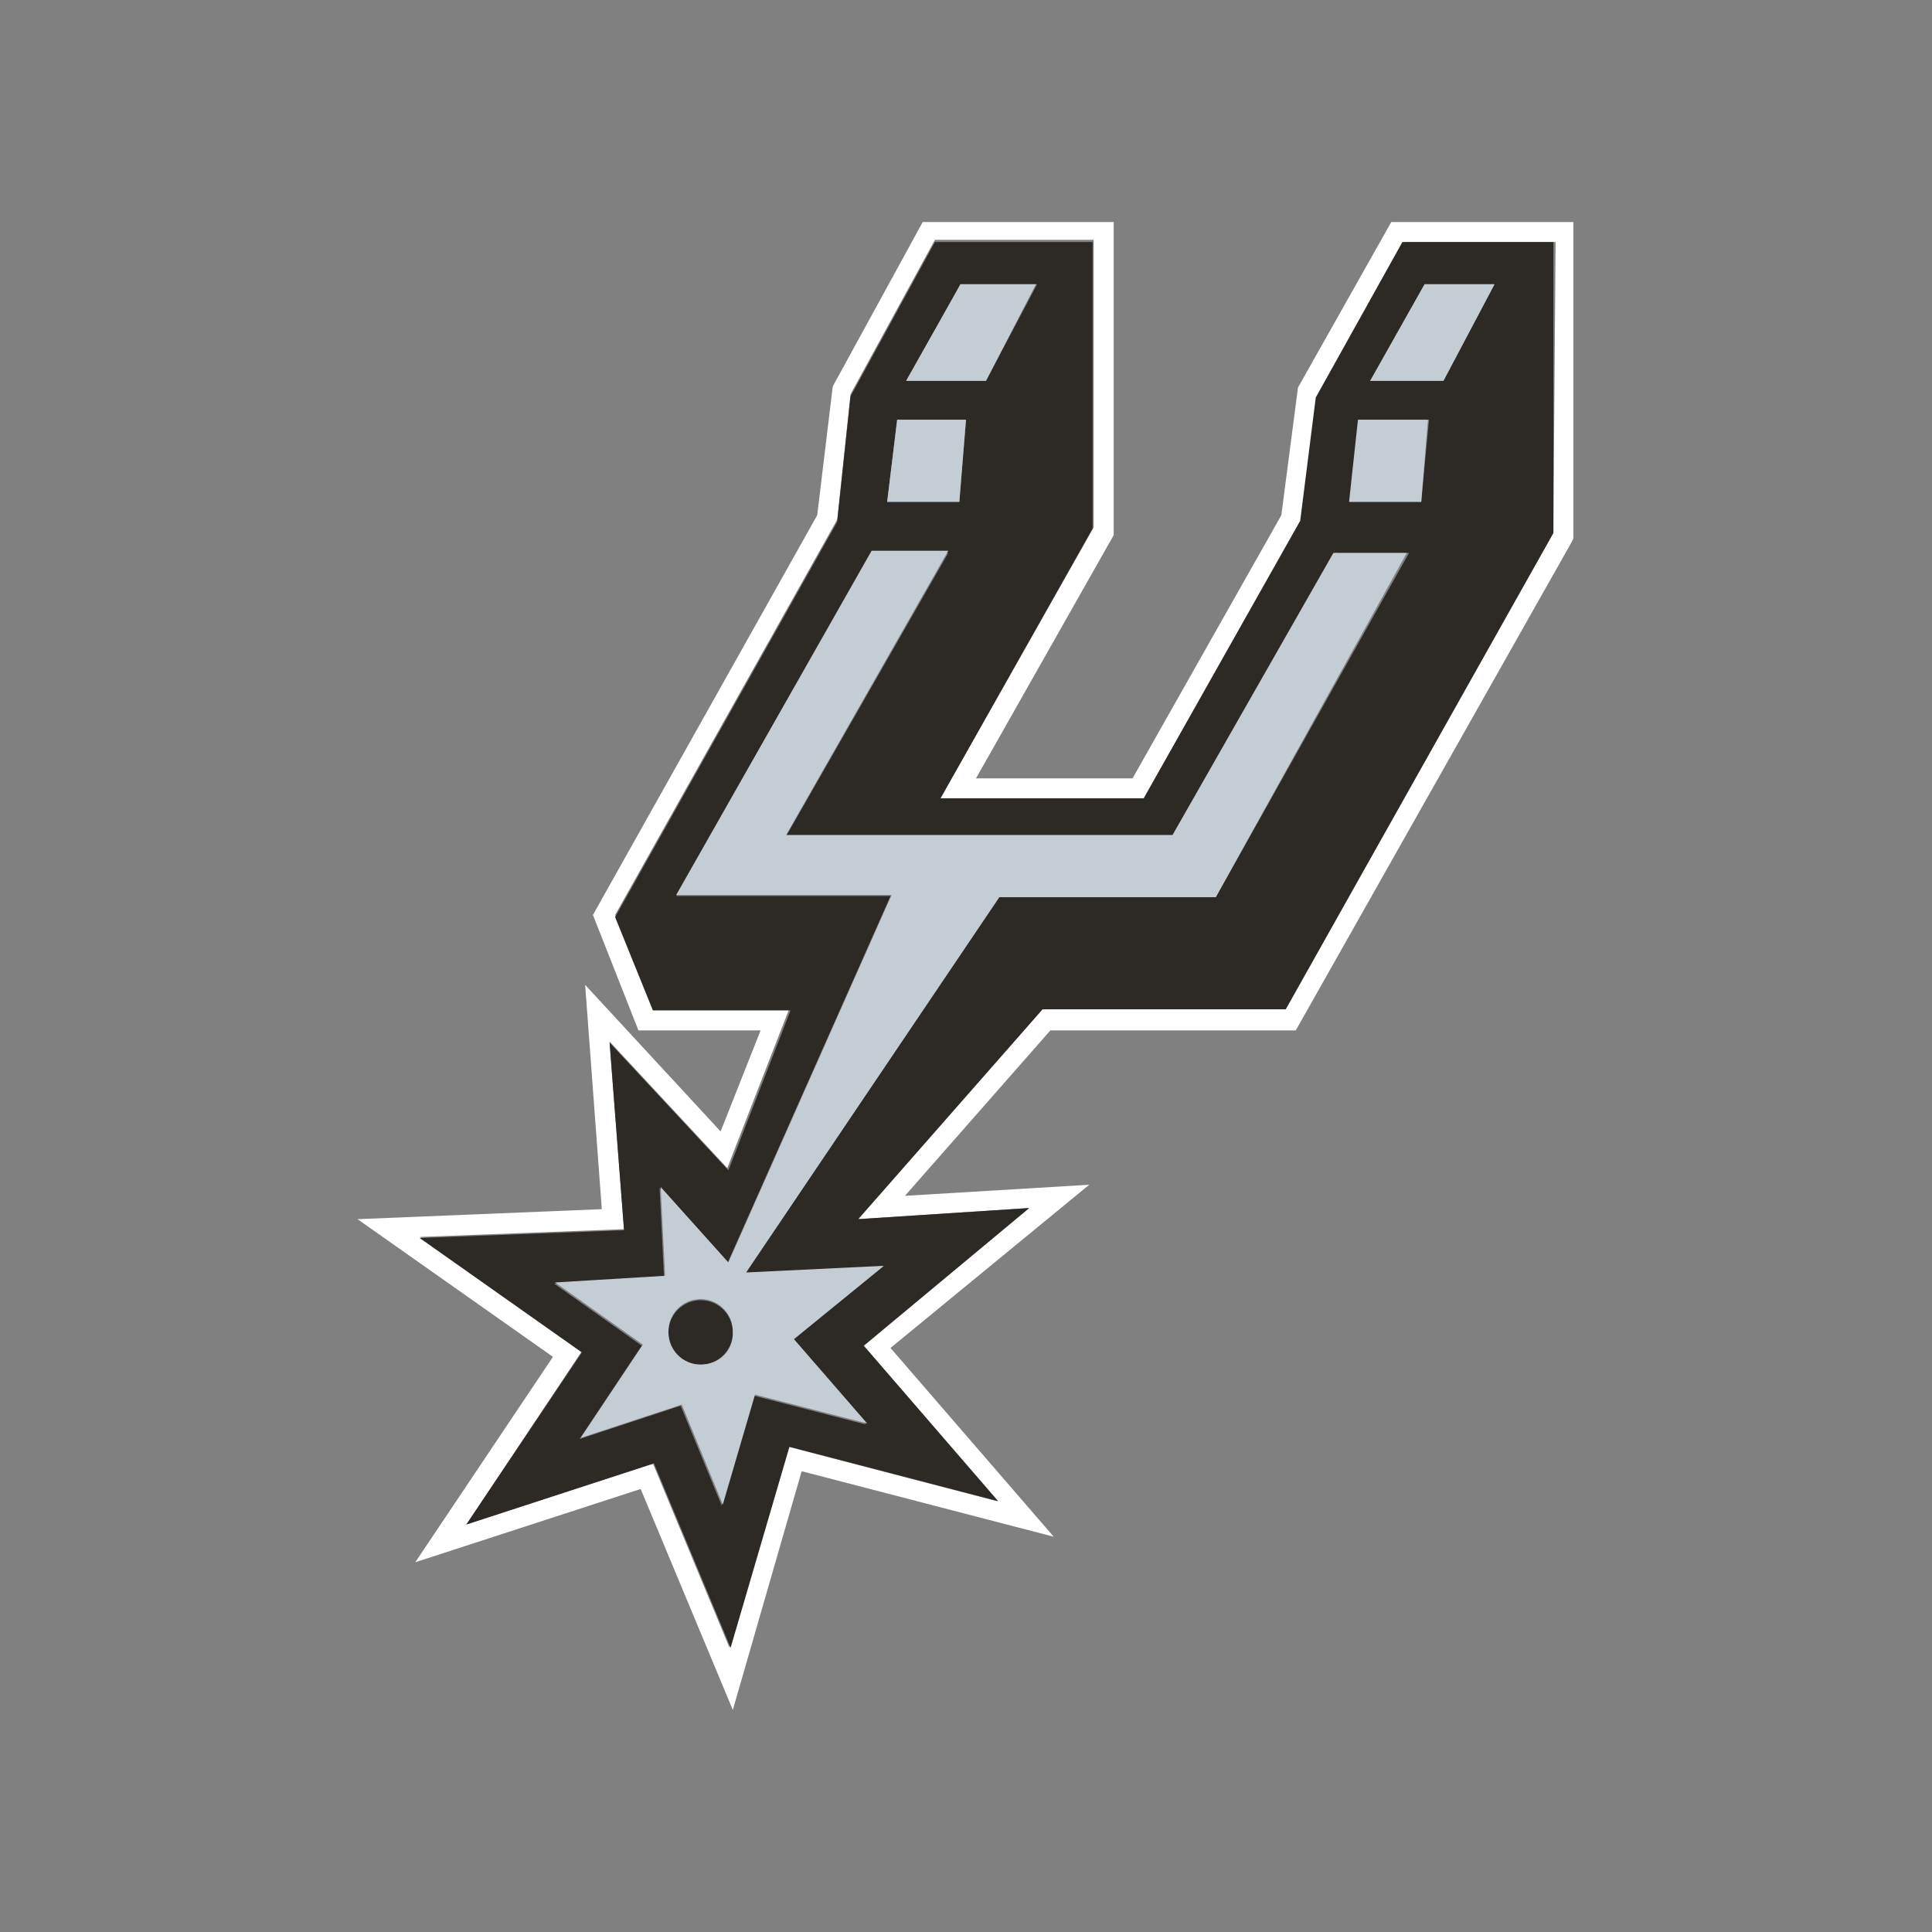 <svg version="1.1" id="Layer_1" xmlns="http://www.w3.org/2000/svg" x="0" y="0" width="174" height="174" style="enable-background:new 0 0 174 174" xml:space="preserve"><rect width="100%" height="100%" fill="#808080" stroke="none"/><style>.st1{fill:#2d2925}</style><path d="m125.3 20-8.4 14.9-1.5 11.5L102 70.1H87.9l12.4-21.9V20H83.1L75 34.8l-1.4 11.6-20.2 36 4.1 10.4h11l-3.6 9.1-12.2-13.2 1.5 20.2-22 .9 17.6 12.4-12.4 18.5 20.3-6.6L66 154l6.2-21.5 22.7 5.9-14.7-17 17.9-14.7-16.6 1 13.1-14.9h22.1l24.8-43.9.2-.4V20h-16.4zm14.6 28-24.2 42.9H93.8l-16.6 18.9 15.4-1-14.9 12.4 12.1 14-18.8-4.9-5.3 18.1-6.9-16.6-16.8 5.5 10.4-15.6-14.6-10.3 18.4-.7-1.3-16.9 10.6 11.4 5.6-14.4H58.8l-3.4-8.4 20-35.6 1.2-11.3 7.6-13.9h14.3v25.9L84.7 71.9h18.4l14.1-25 1.4-11.1 7.9-14h13.6l-.2 26.2z" style="fill:#fff"/><circle class="st1" cx="63.1" cy="120" r="2.9"/><path class="st1" d="m118.5 35.8-1.4 11.1-14.1 25H84.7l13.7-24.3V21.8H84.2l-7.6 13.9L75.4 47l-20 35.6 3.4 8.4h12.4l-5.6 14.4-10.7-11.5 1.3 16.9-18.4.7 14.6 10.3L42 137.3l16.9-5.5 6.9 16.6 5.3-18.1 18.8 4.9-12.1-14 14.9-12.4-15.4 1 16.6-18.9h21.9L139.9 48V21.8h-13.6l-7.8 14zm-32-10.2h6.9l-4.6 8.7h-7.1l4.8-8.7zm-5.7 12.2H87l-.6 7.4h-6.5l.9-7.4zm28.7 43H90l-22.9 33.9 12.4-.6-8.1 6.6 6.6 7.6-10.1-2.6-2.9 9.9-3.7-9-9.1 3 5.6-8.4-7.9-5.6 9.9-.6-.4-8 6.1 6.8 14.7-33.1H60.9l17.6-30.9h6.9L70.8 75.3h34.9l14.6-25.6v.1h6.6l-17.4 31zM128 45.2h-6.4l.8-7.4h6.3l-.7 7.4zm6.6-19.6-4.6 8.7h-6.6l4.9-8.7h6.3z"/><path d="m130 34.3 4.6-8.7h-6.3l-4.9 8.7zm-36.7-8.7h-6.8l-4.9 8.7h7.2zM87 37.8h-6.2l-.9 7.4h6.5zm34.5 7.4h6.5l.6-7.4h-6.3zm-1.3 4.4-14.6 25.6H70.8l14.6-25.6h-6.9l-17.6 31h19.4l-14.7 33.1-6.1-6.8.4 8-9.9.6 7.9 5.6-5.6 8.4 9.1-3 3.7 9 2.9-9.9 10.1 2.6-6.6-7.6 8.1-6.6-12.4.6L90 80.8h19.5l17.2-31h-6.6l.1-.2zm-57.1 73.3c-1.6 0-2.9-1.3-2.9-2.9v-.1c0-1.6 1.3-2.9 2.9-2.9 1.6 0 2.9 1.3 2.9 2.9.1 1.7-1.2 3-2.9 3z" style="fill:#c4cdd4"/></svg>